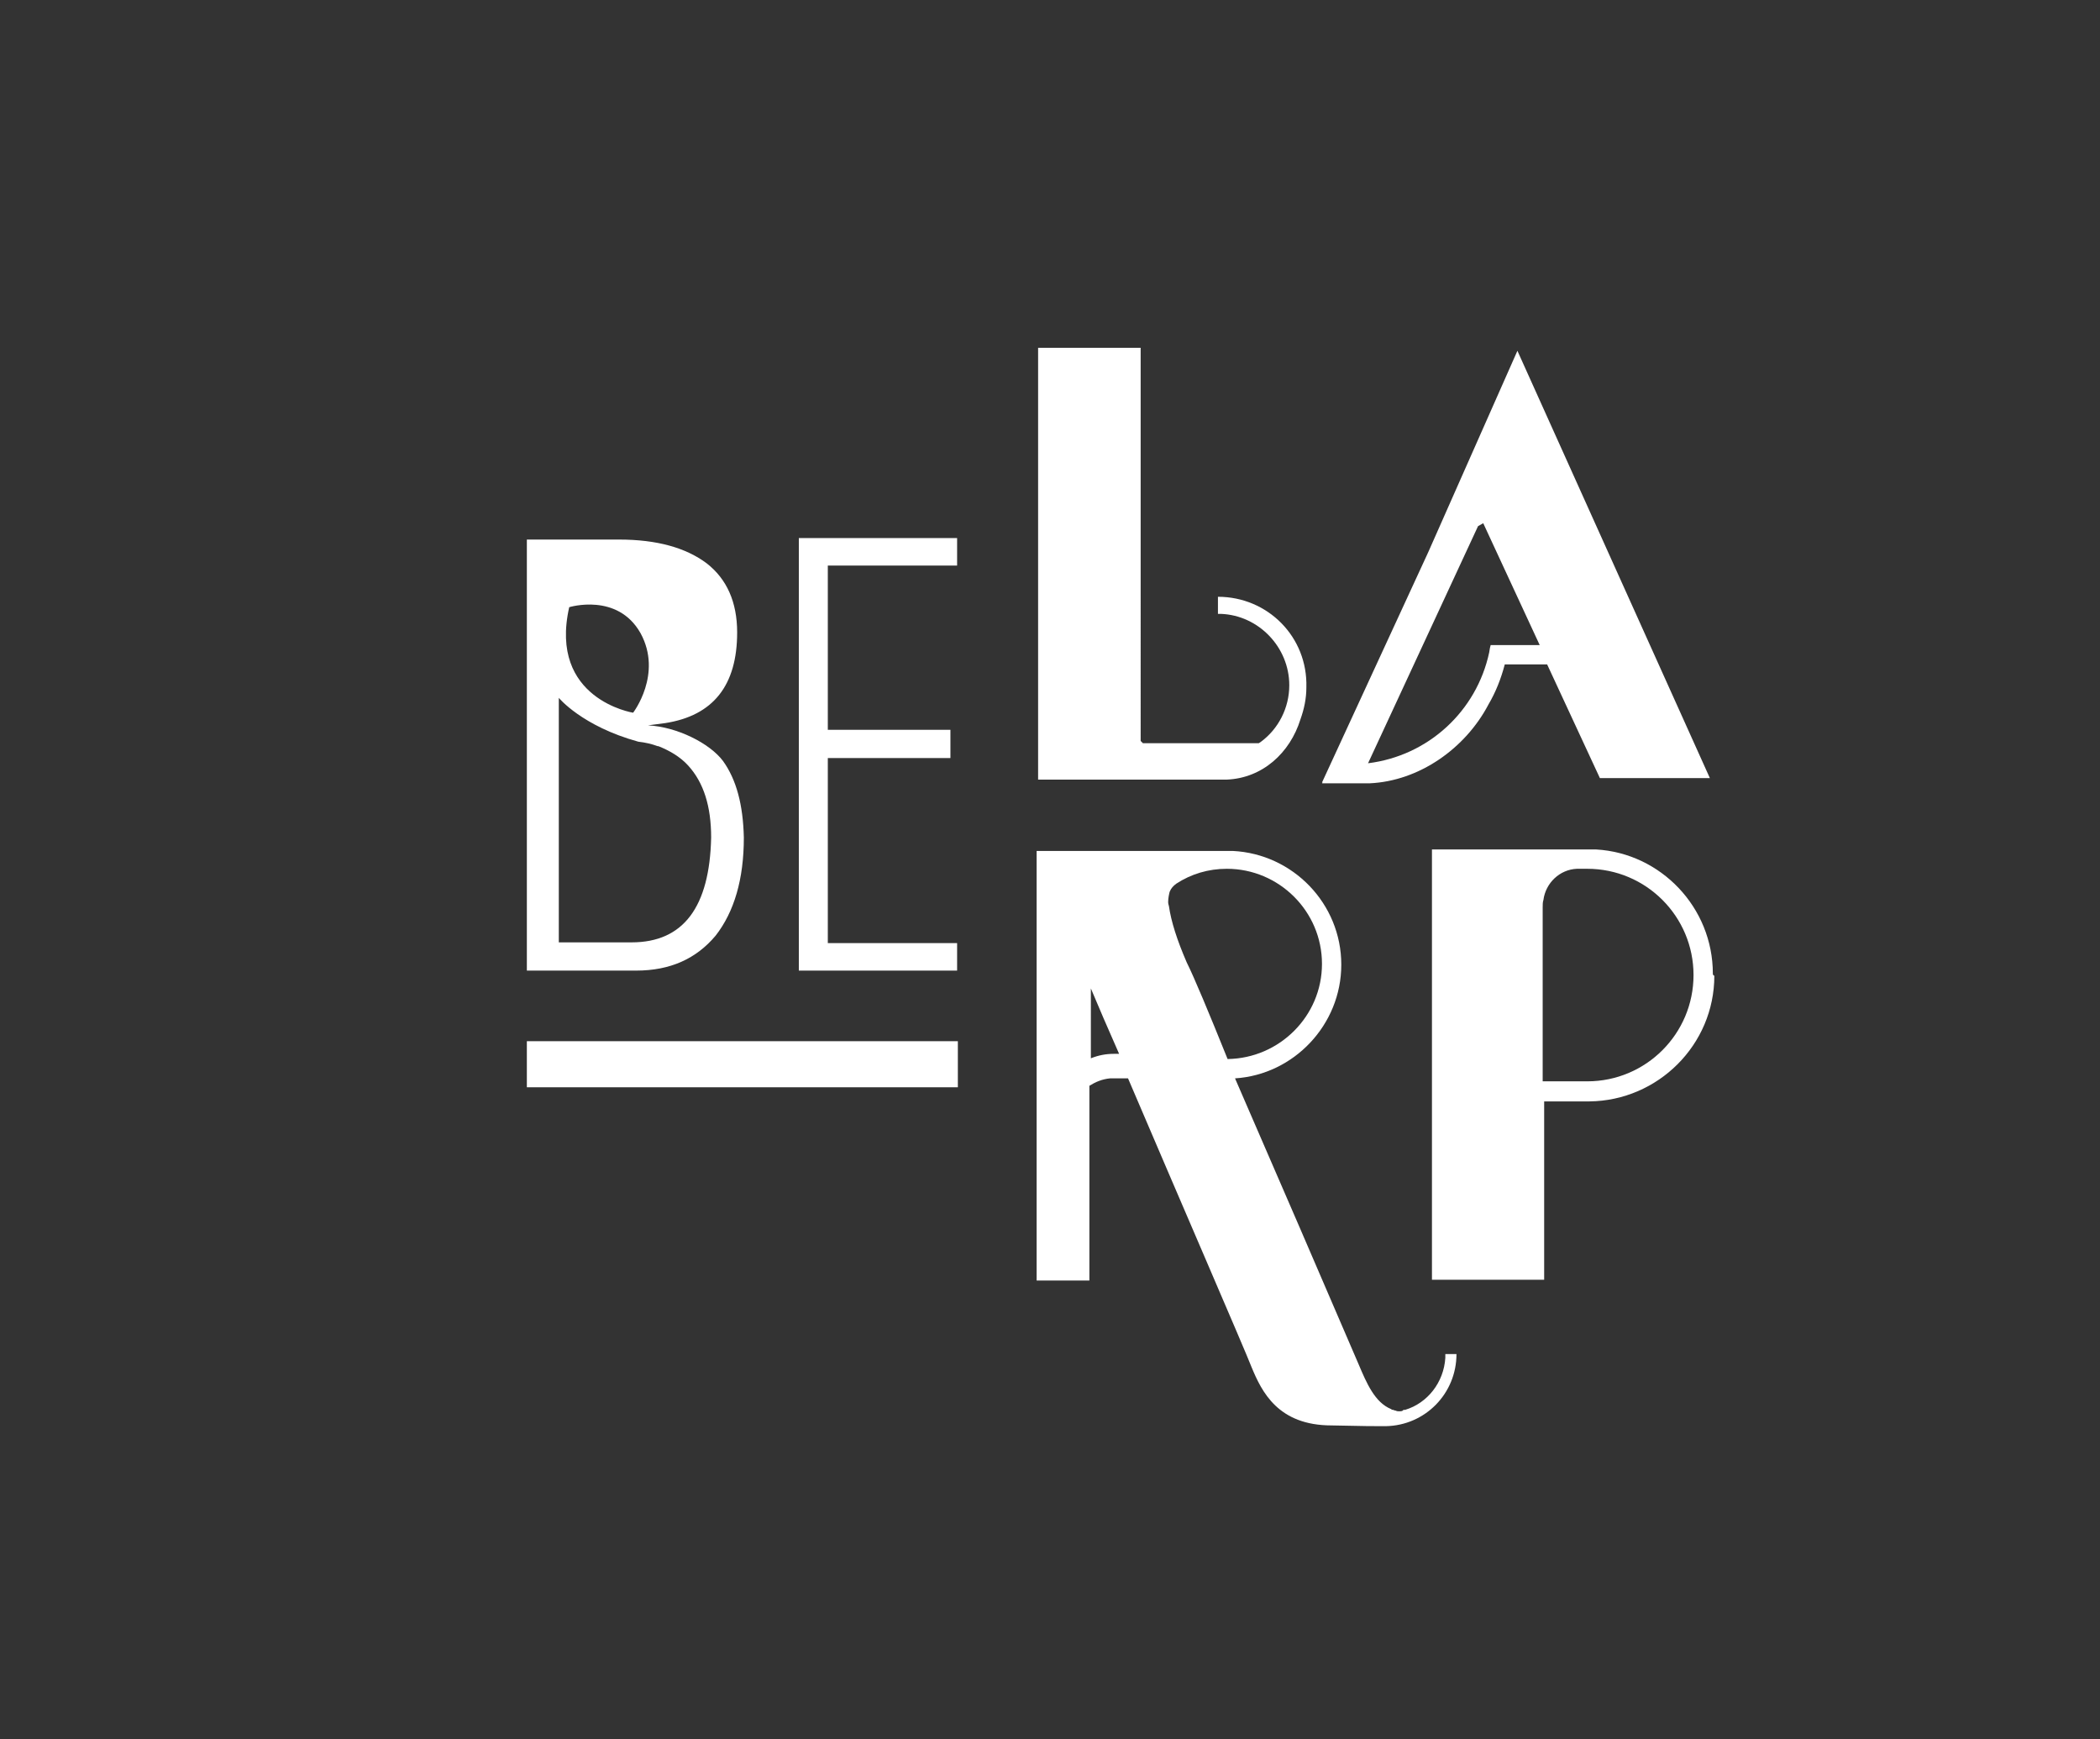 <?xml version="1.0" encoding="utf-8"?>
<!-- Generator: Adobe Illustrator 20.1.0, SVG Export Plug-In . SVG Version: 6.00 Build 0)  -->
<svg version="1.1" id="_x5F__Bords" xmlns="http://www.w3.org/2000/svg" xmlns:xlink="http://www.w3.org/1999/xlink" x="0px"
	 y="0px" viewBox="0 0 282.6 234" style="enable-background:new 0 0 282.6 234;" xml:space="preserve">
<rect x="0" y="0" width="282.6" height="234" fill="#333333" stroke="none"/>
<style type="text/css">
	.st0{fill:#FFFFFF;}
</style>
<rect x="70.9" y="140.1" class="st0" width="58" height="6.2"/>
<polygon class="st0" points="107.5,72.4 107.5,130.6 128.8,130.6 128.8,126.9 111.4,126.9 111.4,102 127.9,102 127.9,98.2 
	111.4,98.2 111.4,76.1 128.8,76.1 128.8,72.4 "/>
<g>
	<path class="st0" d="M85,126.8h-9.8v-26.2v-1v-5.7c0,0,3.1,3.8,10.7,5.9c0.9,0.1,1.8,0.3,2.6,0.6c0,0,0,0,0.1,0h0
		c1.5,0.6,2.9,1.4,4,2.6c2.1,2.3,3.1,5.5,3.1,9.7C95.5,122,92,126.8,85,126.8 M76.6,81.7c0,0,6.5-2,9.6,3.5c3,5.5-1,10.7-1,10.7
		S73.8,94.1,76.6,81.7 M97.3,102.4c-1.8-2.4-6.2-4.6-10.1-4.8l2.3-0.3c6.5-1,9.7-5.1,9.7-12.2c0-4.1-1.4-7.2-4.1-9.3
		c-2.8-2.1-6.7-3.2-11.8-3.2H70.9v25v33h14.7c4.6,0,8.1-1.6,10.7-4.7c2.5-3.2,3.8-7.6,3.8-13.2C100,108.3,99.1,104.9,97.3,102.4"/>
</g>
<g>
	<path class="st0" d="M204.2,47.2l-12,27.1l0,0l-14.3,31h0.1l-0.1,0.1h6.4l0,0c6.7-0.3,12.9-4.7,16-10.6c1-1.7,1.7-3.5,2.2-5.4h5.7
		l7.1,15.3h14.8L204.2,47.2z M198.9,70.8l0.7-0.4l7.6,16.4h-6.6l-0.1,0.4l-0.1,0.6c-1.7,7.9-8.2,13.9-16.3,14.9L198.9,70.8z"/>
	<path class="st0" d="M230.5,131L230.5,131c0-8.9-7-16.2-15.7-16.7H214l0,0c0,0-0.5,0-1.1,0h-20.2v57.9h15.1c0,0,0-11.7,0-24h6.1
		c9.2-0.1,16.8-7.6,16.8-16.9C230.5,131.2,230.5,131.1,230.5,131z M207.6,122.1c0-0.4,0-0.7,0.1-1c0.3-2.3,2.2-4.1,4.5-4.2h1.4
		c7.9,0,14.3,6.4,14.3,14.3c0,7.9-6.4,14.3-14.3,14.3h-6C207.6,135.4,207.6,125.5,207.6,122.1z"/>
</g>
<path class="st0" d="M163.9,80.3v1v0.5v0.8h0.4c5.1,0.2,9.2,4.5,9.2,9.6c0,3.1-1.5,5.9-3.8,7.6l0,0l-0.3,0.2h-15.6l-0.3-0.3V46.8
	h-13.8v58.1h7h11h7.3h0.1c4.8-0.2,8.5-3.6,9.9-8.1c0.5-1.4,0.8-2.8,0.8-4.3C176,85.7,170.6,80.3,163.9,80.3z"/>
<path class="st0" d="M195.3,182.2h-0.8v0.5c-0.2,3.3-2.4,6.1-5.4,7H189c-0.1,0-0.2,0-0.2,0.1c-0.2,0.1-0.3,0.1-0.5,0.1
	s-0.3,0-0.5-0.1c-0.2,0-0.2-0.1-0.4-0.1c0,0-0.1,0-0.2-0.1c-2.2-0.9-3.3-3.5-4.4-6.1c-4.2-9.8-11.3-26.2-16.6-38.4
	c7.9-0.5,14.3-7.2,14.3-15.3c0-8.2-6.5-14.9-14.6-15.3c-0.2,0-0.3,0-0.5,0c0,0-0.1,0-0.2,0c-1,0-11.3,0-18.6,0c-4,0-7.1,0-7.1,0
	v57.7v0.1l7.1,0v-26.2c0.8-0.5,1.7-0.9,2.8-1c0.1,0,0.1,0,0.2,0h2.2c6.7,15.7,15.8,36.7,16.6,38.8c1.4,3.4,3.6,7.9,10.8,7.9
	c4.2,0.1,6,0.1,6.7,0.1c0.1,0,0.2,0,0.3,0c0,0,0,0,0.1,0c0.2,0,0.2,0,0.2,0c5.3-0.1,9.5-4.4,9.5-9.7H195.3z M149.9,141.8
	c-1.1,0-2.1,0.2-3.1,0.6V133c1,2.4,2.3,5.4,3.8,8.8H149.9z M159.7,129.5c-1.3-3-2.1-5.5-2.4-7.6c0,0-0.1-0.3-0.1-0.5
	c0-0.5,0.1-1,0.2-1.4c0.2-0.5,0.5-0.8,0.9-1.1c2-1.3,4.3-2,6.8-2c7,0,12.8,5.7,12.8,12.8c0,7-5.7,12.7-12.7,12.8
	C162.7,136.3,160.7,131.5,159.7,129.5z"/>
</svg>
